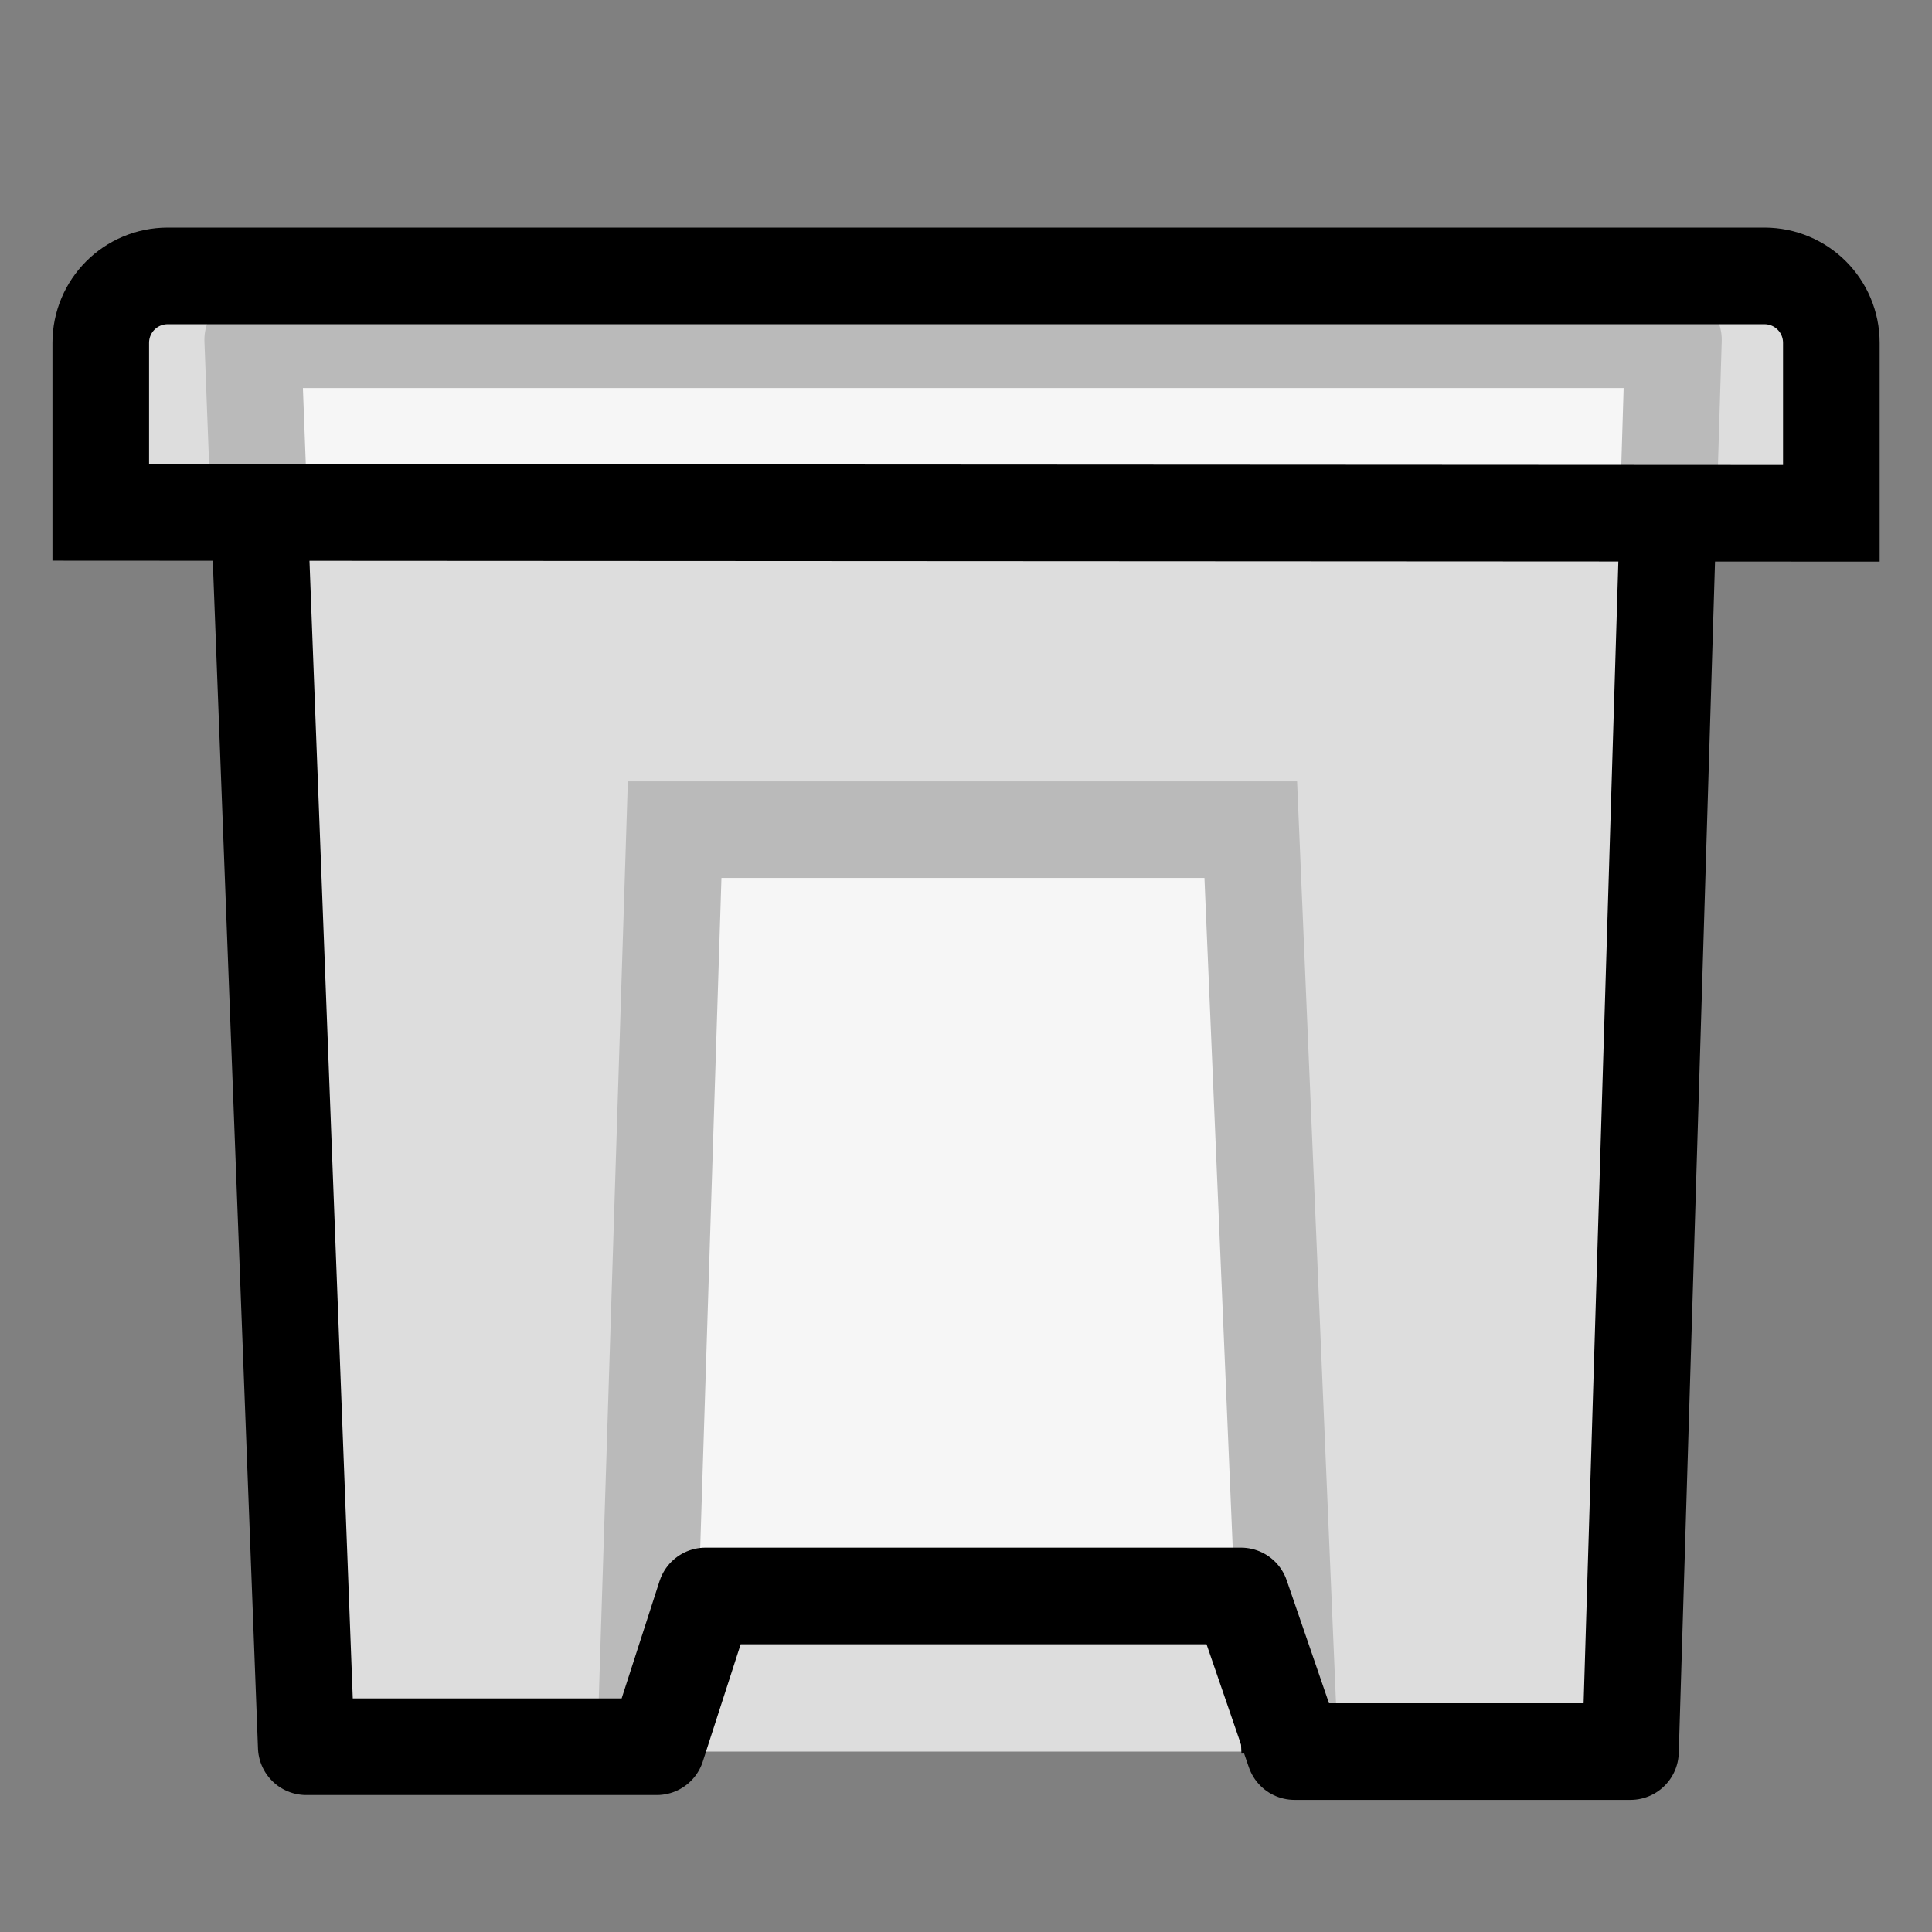 <?xml version="1.0" encoding="UTF-8" standalone="no"?>
<svg
   xmlns:dc="http://purl.org/dc/elements/1.1/"
   xmlns:cc="http://creativecommons.org/ns#"
   xmlns:rdf="http://www.w3.org/1999/02/22-rdf-syntax-ns#"
   xmlns:svg="http://www.w3.org/2000/svg"
   xmlns="http://www.w3.org/2000/svg"
   version="1.1"
   id="svg2"
   viewBox="0 0 35.433 35.433"
   height="10mm"
   width="10mm">
  <rect x="0" y="0" width="35.433" height="35.433" fill="#808080" stroke="none"/>
  <defs
     id="defs4" />
  <g
     transform="translate(0,-1016.929)"
     id="layer1">
    <g
       transform="translate(0.26,-0.631)"
       id="g4149">
      <path
         style="opacity:1;fill:#ffffff;fill-opacity:0.728;fill-rule:evenodd;stroke:#000000;stroke-width:1.772;stroke-linecap:butt;stroke-linejoin:miter;stroke-miterlimit:4;stroke-dasharray:none;stroke-opacity:1"
         d="m 11.577,1049.684 0.536,-16.908 10.566,0 0.714,16.908"
         id="path4142" />
      <path
         style="fill:#ffffff;fill-opacity:0.728;fill-rule:evenodd;stroke:#000000;stroke-width:1.772;stroke-linecap:butt;stroke-linejoin:round;stroke-miterlimit:5.5;stroke-dasharray:none;stroke-opacity:1"
         d="m 4.375,1023.791 0.982,25.804 6.429,0 0.893,-2.765 9.821,0 0.982,2.854 6.161,0 0.788,-25.893 z"
         id="path4136" />
      <path
         style="opacity:1;fill:#ffffff;fill-opacity:0.728;fill-rule:nonzero;stroke:#000000;stroke-width:1.772;stroke-linecap:round;stroke-linejoin:miter;stroke-miterlimit:4;stroke-dasharray:none;stroke-opacity:1"
         d="m 2.816,1022.62 29.282,0 c 0.681,0 1.229,0.548 1.229,1.229 l 0,3.125 -31.739,-0.017 0,-3.108 c 0,-0.68 0.548,-1.229 1.229,-1.229 z"
         id="rect4146" />
    </g>
  </g>
</svg>
